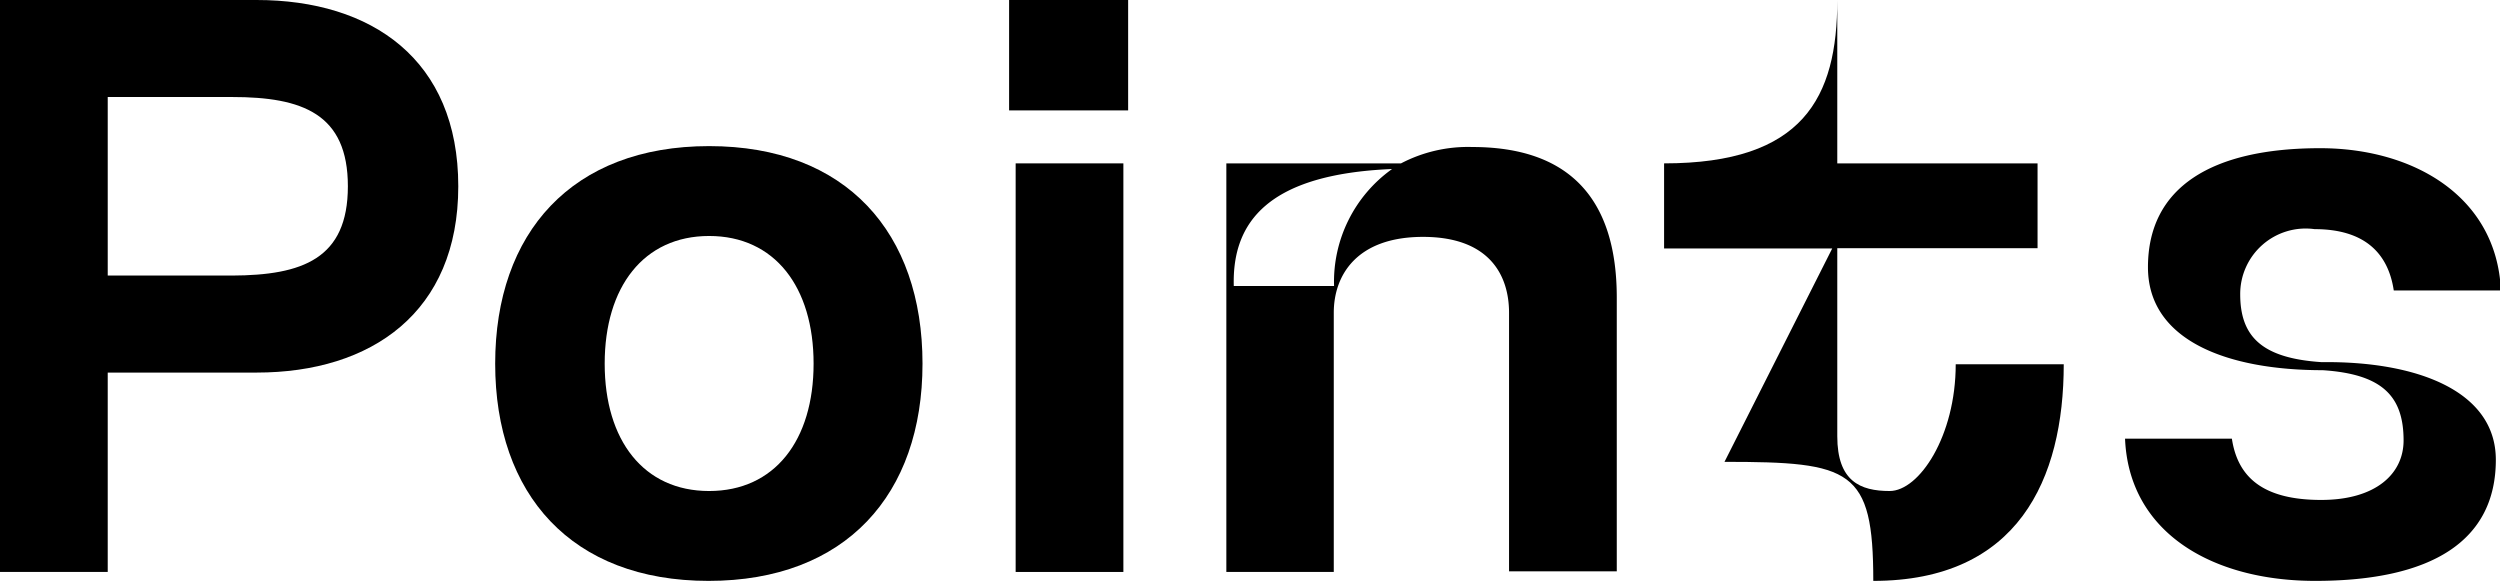 <svg xmlns="http://www.w3.org/2000/svg" viewBox="0 0 84.01 19.52"><g id="Layer_2" data-name="Layer 2"><g id="Layer_1-2" data-name="Layer 1"><path d="M15.4,6.26c0,4.23-2.91,6.26-6.78,6.26h-5v6.7H0V0H8.62C12.49,0,15.4,2,15.4,6.26Zm-3.71,0c0-2.44-1.53-3-3.89-3H3.62v6H7.8C10.16,9.25,11.69,8.7,11.69,6.26Z"/><path d="M16.64,12.22c0-4.4,2.58-7.31,7.19-7.31S31,7.82,31,12.22s-2.58,7.3-7.19,7.3S16.64,16.61,16.64,12.22Zm10.7,0c0-2.58-1.31-4.29-3.51-4.29s-3.51,1.71-3.51,4.29,1.31,4.28,3.51,4.28S27.34,14.8,27.34,12.22Z"/><path d="M33.91,0h4V3.71h-4Zm.22,5.49h3.62V19.22H34.13Z"/><path d="M54.33,10v9.2H50.71V10.51c0-1.26-.66-2.55-2.89-2.55s-3,1.29-3,2.55v8.71H41.21V5.49h5.87a4.85,4.85,0,0,1,2.39-.55C52.68,4.94,54.33,6.62,54.33,10ZM46.78,5.68c-4.14.17-5.38,1.76-5.32,3.93h3.37A4.65,4.65,0,0,1,46.78,5.68Z"/><path d="M69.35,12.24c0,3.87-1.54,7.28-6.4,7.28,0-3.76-.74-4-5-4l3.62-7.17H55.92V5.49c4.67,0,5.82-2.2,5.82-5.49V5.49h6.73V8.34H61.74v6.32c0,1.51.77,1.84,1.76,1.84s2.22-1.84,2.22-4.26Z"/><path d="M83.87,15.45c0,2.72-2.14,4.07-6.07,4.07-3.46,0-6.26-1.62-6.39-4.78H75c.19,1.26,1,2.06,3,2.06,1.84,0,2.77-.88,2.77-2,0-1.51-.74-2.23-2.72-2.36-3.21,0-5.87-1-5.87-3.46,0-2.69,2.14-4,5.79-4,3.13,0,5.93,1.62,6.07,4.78H80.44c-.19-1.27-1-2.06-2.66-2.06a2.2,2.2,0,0,0-2.5,2.19c0,1.43.74,2.15,2.74,2.28C81.18,12.13,83.87,13.12,83.87,15.45Z"/></g></g></svg>